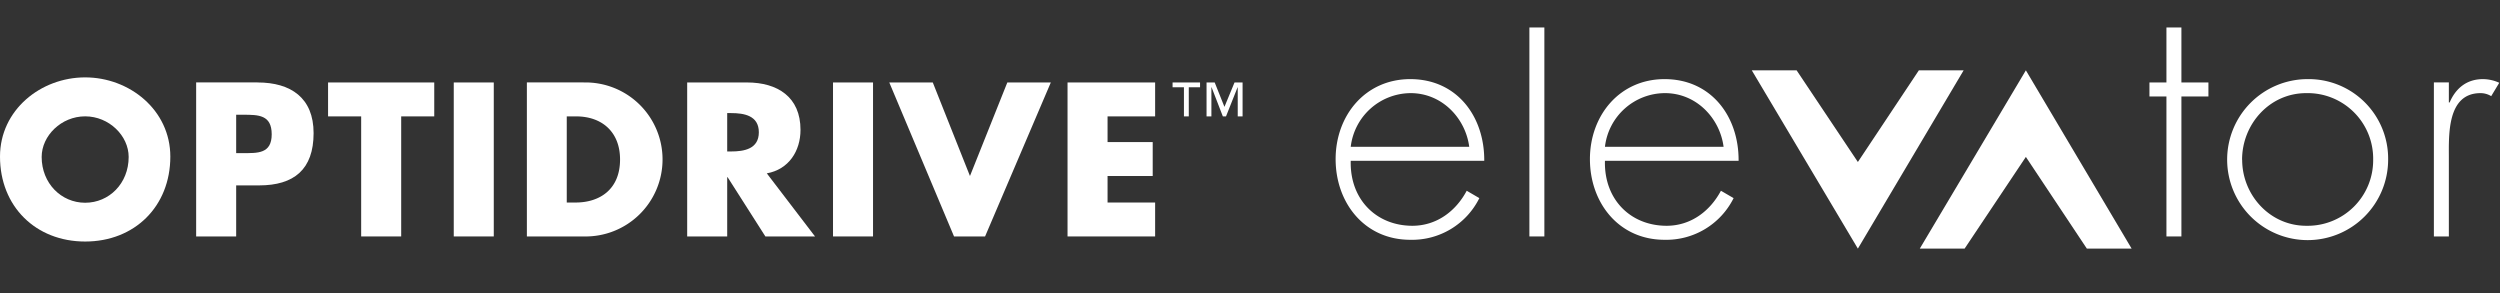 <svg xmlns="http://www.w3.org/2000/svg" width="546" height="64" viewBox="0 0 546 64"><rect x="0" y="0" width="546" height="64" fill="#333333" stroke="none"/><defs><style>.a{fill:#fff;}</style></defs><polygon class="a" points="262.09 18.01 256.09 18.01 256.09 19.06 258.57 19.06 258.57 25.42 259.63 25.42 259.63 19.06 262.09 19.06 262.09 18.01 262.09 18.01"/><polygon class="a" points="271.38 18.01 269.62 18.01 267.42 23.34 265.29 18.01 263.51 18.01 263.51 25.42 264.57 25.42 264.57 19.06 264.61 19.06 267.07 25.42 267.76 25.42 270.29 19.06 270.32 19.06 270.32 25.42 271.38 25.42 271.38 18.01 271.38 18.01"/><polygon class="a" points="252.28 25.42 252.28 18.01 233.15 18.01 233.15 51.64 252.28 51.64 252.28 44.23 241.89 44.23 241.89 38.44 251.75 38.44 251.75 31.03 241.89 31.03 241.89 25.42 252.28 25.42 252.28 25.42"/><polygon class="a" points="203.72 18.01 194.22 18.01 208.36 51.64 215.14 51.64 229.5 18.01 220 18.01 211.84 38.44 203.72 18.01 203.72 18.01"/><polygon class="a" points="190.67 18.01 181.93 18.01 181.93 51.64 190.67 51.64 190.67 18.01 190.67 18.01"/><path class="a" d="M159.67,33.08h-.85V24.7h.85c2.85,0,6.06.54,6.06,4.19s-3.21,4.19-6.06,4.19Zm7.8,4.78c4.78-.85,7.36-4.86,7.36-9.5,0-7.18-5-10.35-11.69-10.35H150.08V51.64h8.74V38.7h.09l8.25,12.94H178L167.47,37.86Z"/><path class="a" d="M125.78,44.23h-2V25.42h2.05c5.62,0,9.59,3.38,9.59,9.41,0,6.55-4.46,9.4-9.68,9.4ZM127.47,18h-12.4V51.64h12.4a16.82,16.82,0,1,0,0-33.63Z"/><polygon class="a" points="107.84 18.01 99.1 18.01 99.1 51.64 107.84 51.64 107.84 18.01 107.84 18.01"/><polygon class="a" points="87.62 25.42 94.84 25.42 94.84 18.01 71.65 18.01 71.65 25.42 78.88 25.42 78.88 51.64 87.62 51.64 87.62 25.42 87.62 25.42"/><path class="a" d="M53.05,33.44H51.58V25.06h1.47c3.39,0,6.29,0,6.29,4.28s-3.12,4.1-6.29,4.1ZM56.22,18H42.84V51.64h8.74V40.49h5c7.63,0,11.91-3.48,11.91-11.42,0-7.72-5-11.06-12.22-11.06Z"/><path class="a" d="M18.6,44.28c-5.22,0-9.5-4.24-9.5-10,0-4.63,4.28-8.87,9.5-8.87s9.5,4.24,9.5,8.87c0,5.8-4.28,10-9.5,10Zm0-27.38C8.92,16.9,0,24,0,34.2,0,45.08,7.8,52.75,18.6,52.75S37.2,45.08,37.2,34.2c0-10.17-8.92-17.3-18.6-17.3Z"/><path class="a" d="M320.88,32.06c-.8-6.19-5.9-11.72-12.81-11.72A13.25,13.25,0,0,0,295,32.06ZM295,35.12c-.22,8.51,5.67,14.19,13.46,14.19,5.24,0,9.47-3.13,11.87-7.65l2.76,1.61A16.39,16.39,0,0,1,308,52.37c-10,0-16.3-8.08-16.3-17.62s6.48-17.47,16.3-17.47c10.2,0,16.23,8.15,16.16,17.84Z"/><polygon class="a" points="337.29 51.64 334.02 51.64 334.02 6 337.29 6 337.29 51.64 337.29 51.64"/><path class="a" d="M376.43,32.06c-.8-6.19-5.89-11.72-12.81-11.72a13.24,13.24,0,0,0-13.1,11.72Zm-25.91,3.06c-.22,8.51,5.67,14.19,13.46,14.19,5.24,0,9.46-3.13,11.87-7.65l2.77,1.61a16.42,16.42,0,0,1-15.08,9.1c-10,0-16.3-8.08-16.3-17.62s6.48-17.47,16.3-17.47c10.19,0,16.24,8.15,16.17,17.84Z"/><polygon class="a" points="405.76 35.38 419.08 15.36 428.86 15.36 405.76 54.3 382.59 15.36 392.38 15.36 405.76 35.38 405.76 35.38"/><polygon class="a" points="442.45 34.27 455.77 54.3 465.55 54.3 442.45 15.36 419.28 54.3 429.07 54.3 442.45 34.27 442.45 34.27"/><polygon class="a" points="476.42 51.64 473.15 51.64 473.15 21.07 469.44 21.07 469.44 18.01 473.15 18.01 473.15 6 476.42 6 476.42 18.01 482.32 18.01 482.32 21.07 476.42 21.07 476.42 51.64 476.42 51.64"/><path class="a" d="M489.69,34.9c0,7.64,6,14.41,14,14.41A14.31,14.31,0,0,0,518.3,34.9a14.31,14.31,0,0,0-14.63-14.56c-8,0-14,6.77-14,14.56Zm31.88-.07a17.58,17.58,0,1,1-17.68-17.55,17.36,17.36,0,0,1,17.68,17.55Z"/><path class="a" d="M534.83,22.38H535c1.3-3.06,3.7-5.1,7.27-5.1a8.7,8.7,0,0,1,3.57.8L544.08,21a4.47,4.47,0,0,0-2.33-.66c-7.35,0-6.92,9.17-6.92,14.12V51.64h-3.27V18h3.27v4.37Z"/></svg>